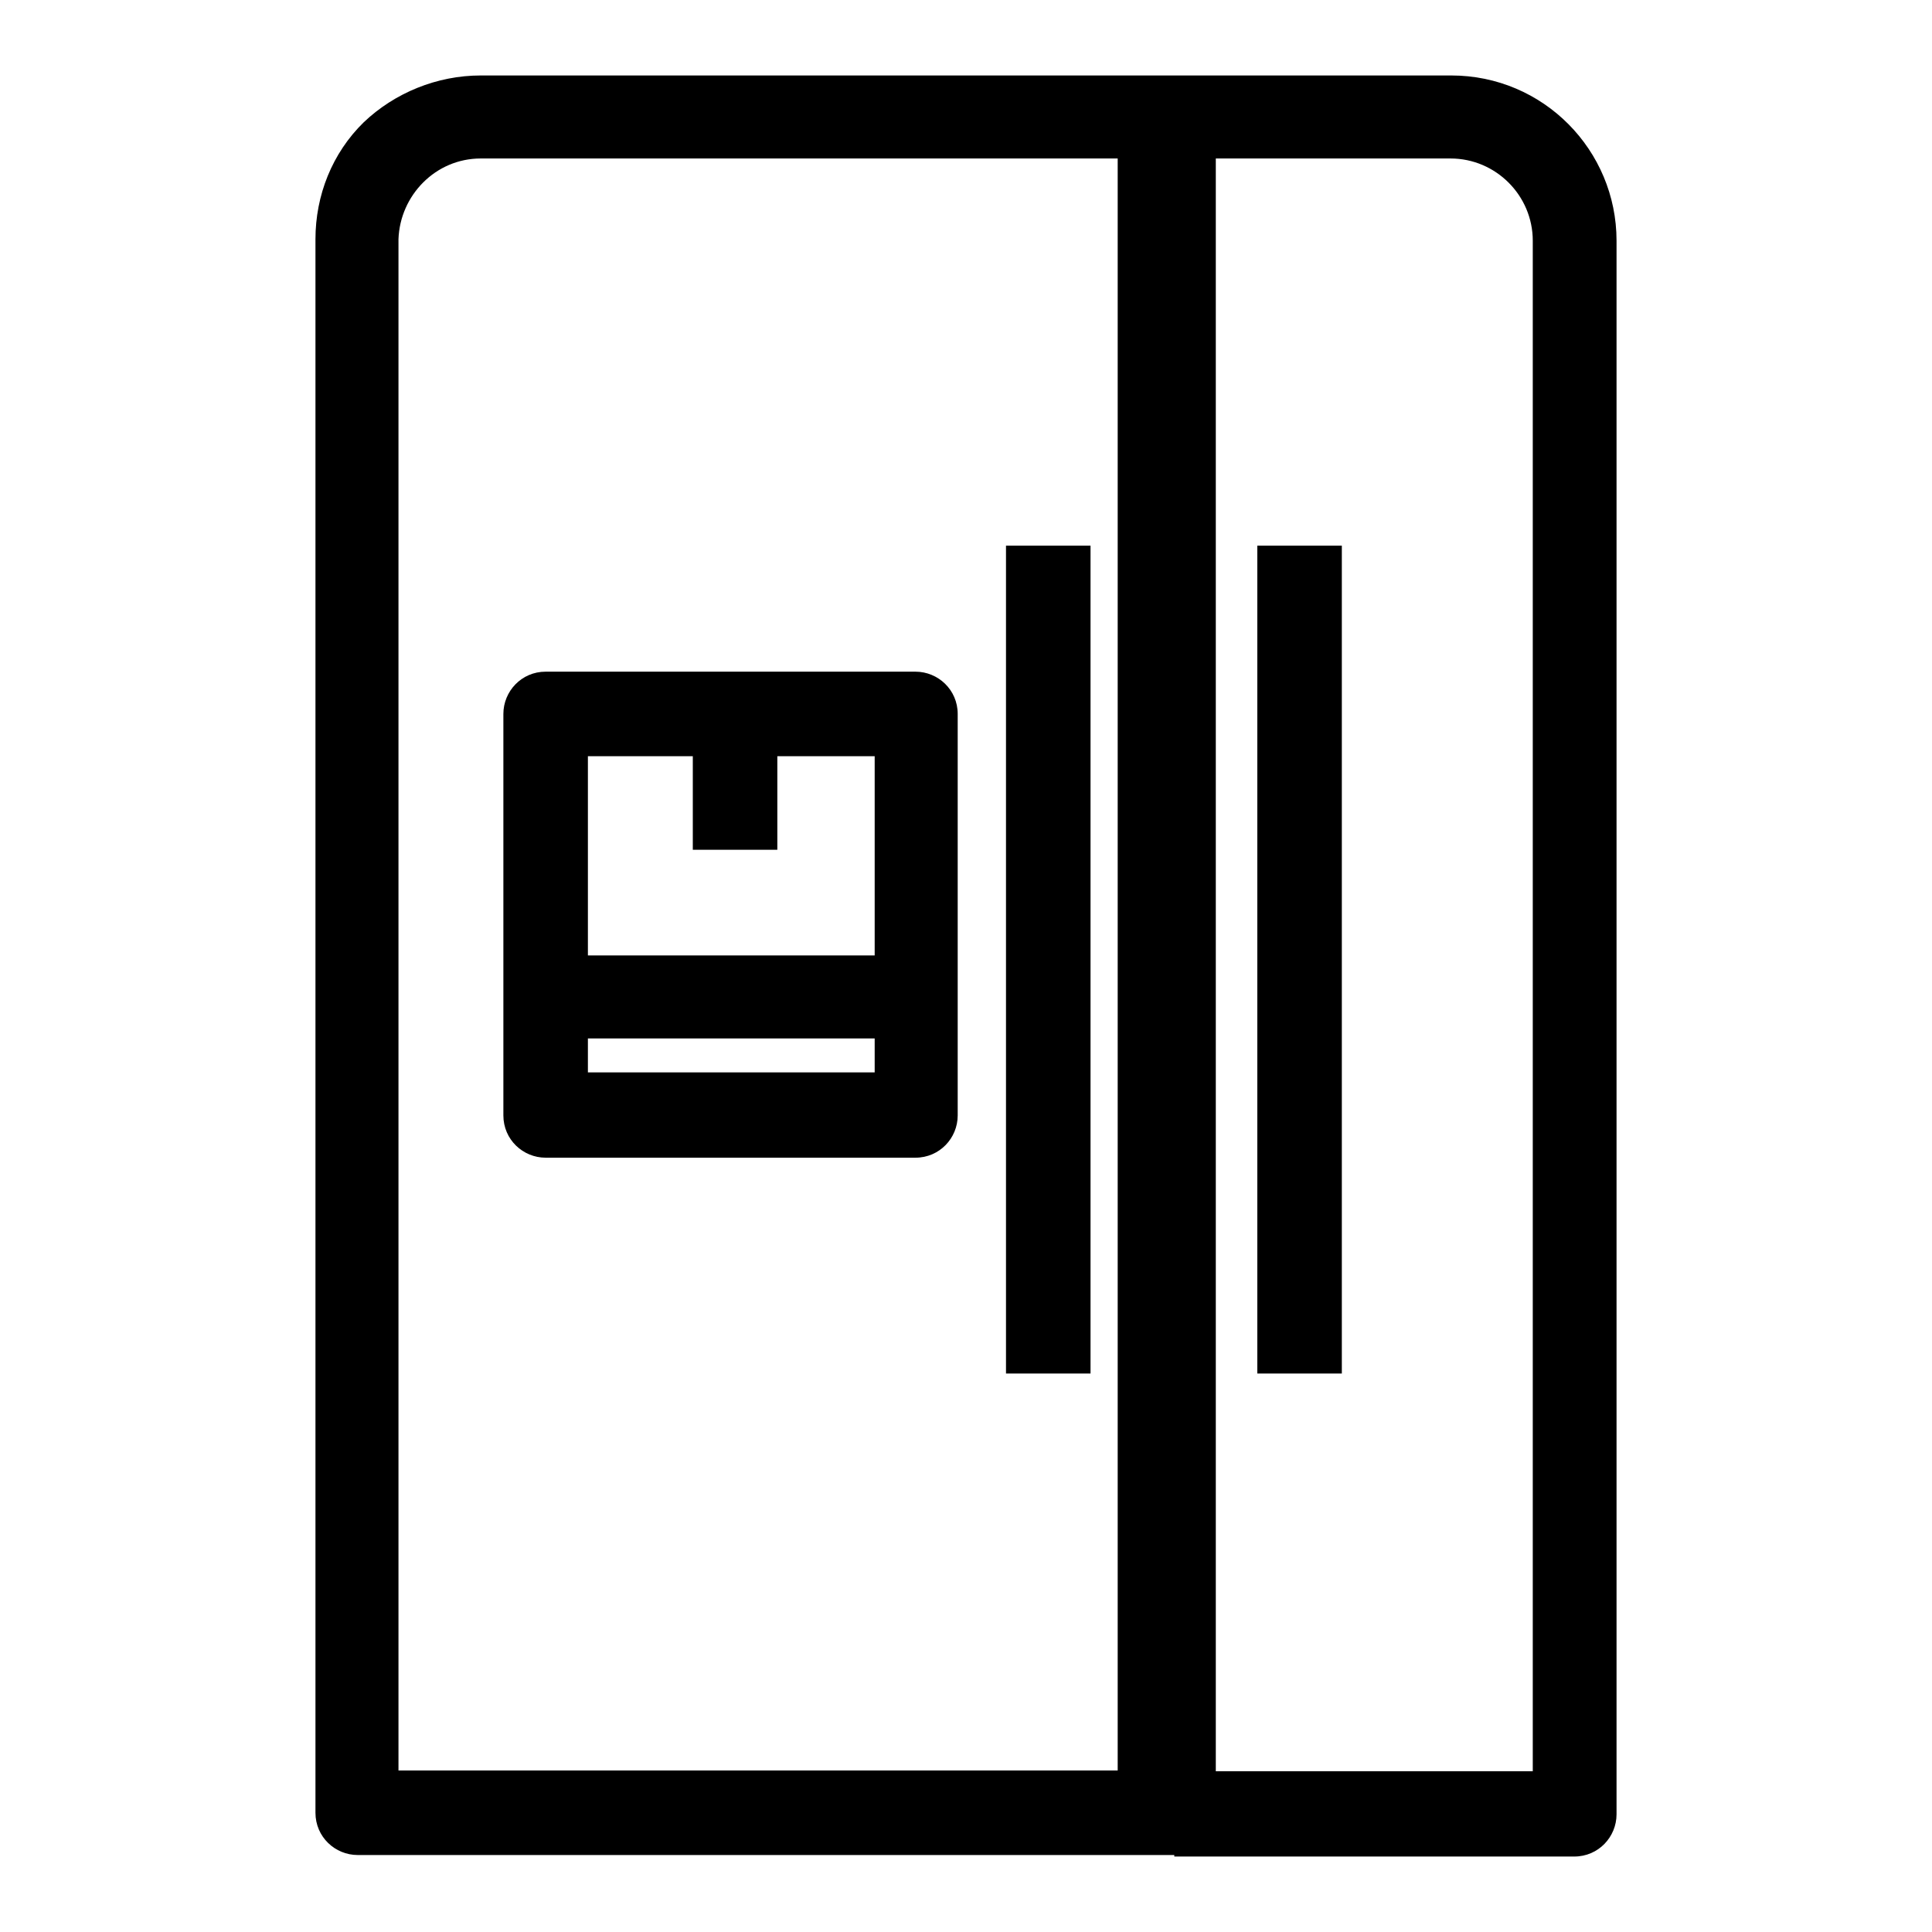 <?xml version="1.0" encoding="utf-8"?>
<!-- Svg Vector Icons : http://www.onlinewebfonts.com/icon -->
<!DOCTYPE svg PUBLIC "-//W3C//DTD SVG 1.1//EN" "http://www.w3.org/Graphics/SVG/1.1/DTD/svg11.dtd">
<svg version="1.1" xmlns="http://www.w3.org/2000/svg" xmlns:xlink="http://www.w3.org/1999/xlink" x="0px" y="0px" viewBox="0 0 256 256" enable-background="new 0 0 256 256" xml:space="preserve">
<g> <path fill="#000000" d="M155.6,245.8H47.4c-3,0-5.6-2.4-5.6-5.6V31.7c0-5.8,2.2-11.4,6.4-15.5c4.1-3.9,9.7-6.2,15.5-6.2h128.6 c12.2,0,21.9,9.9,21.9,21.9v208.5c0,3-2.4,5.6-5.6,5.6h-53V245.8z M203.1,234.8V31.9c0-6-4.9-10.9-10.9-10.9h-31.1v213.7H203.1z  M148.1,234.8V21H63.7c-6,0-10.7,4.9-10.9,10.7v202.9h95.3V234.8z M166.6,182V72.3h11.2V182H166.6z M133.3,182V72.3h11.2V182H133.3 z M72.3,153.4c-3,0-5.6-2.4-5.6-5.6V94.6c0-3,2.4-5.6,5.6-5.6h49c3,0,5.6,2.4,5.6,5.6v53.2c0,3-2.4,5.6-5.6,5.6H72.3z M115.9,142.1 v-4.5h-38v4.5H115.9z M115.9,126.4v-26.2H103v12.4H91.8v-12.4H77.9v26.4h38V126.4z"/></g>
</svg>